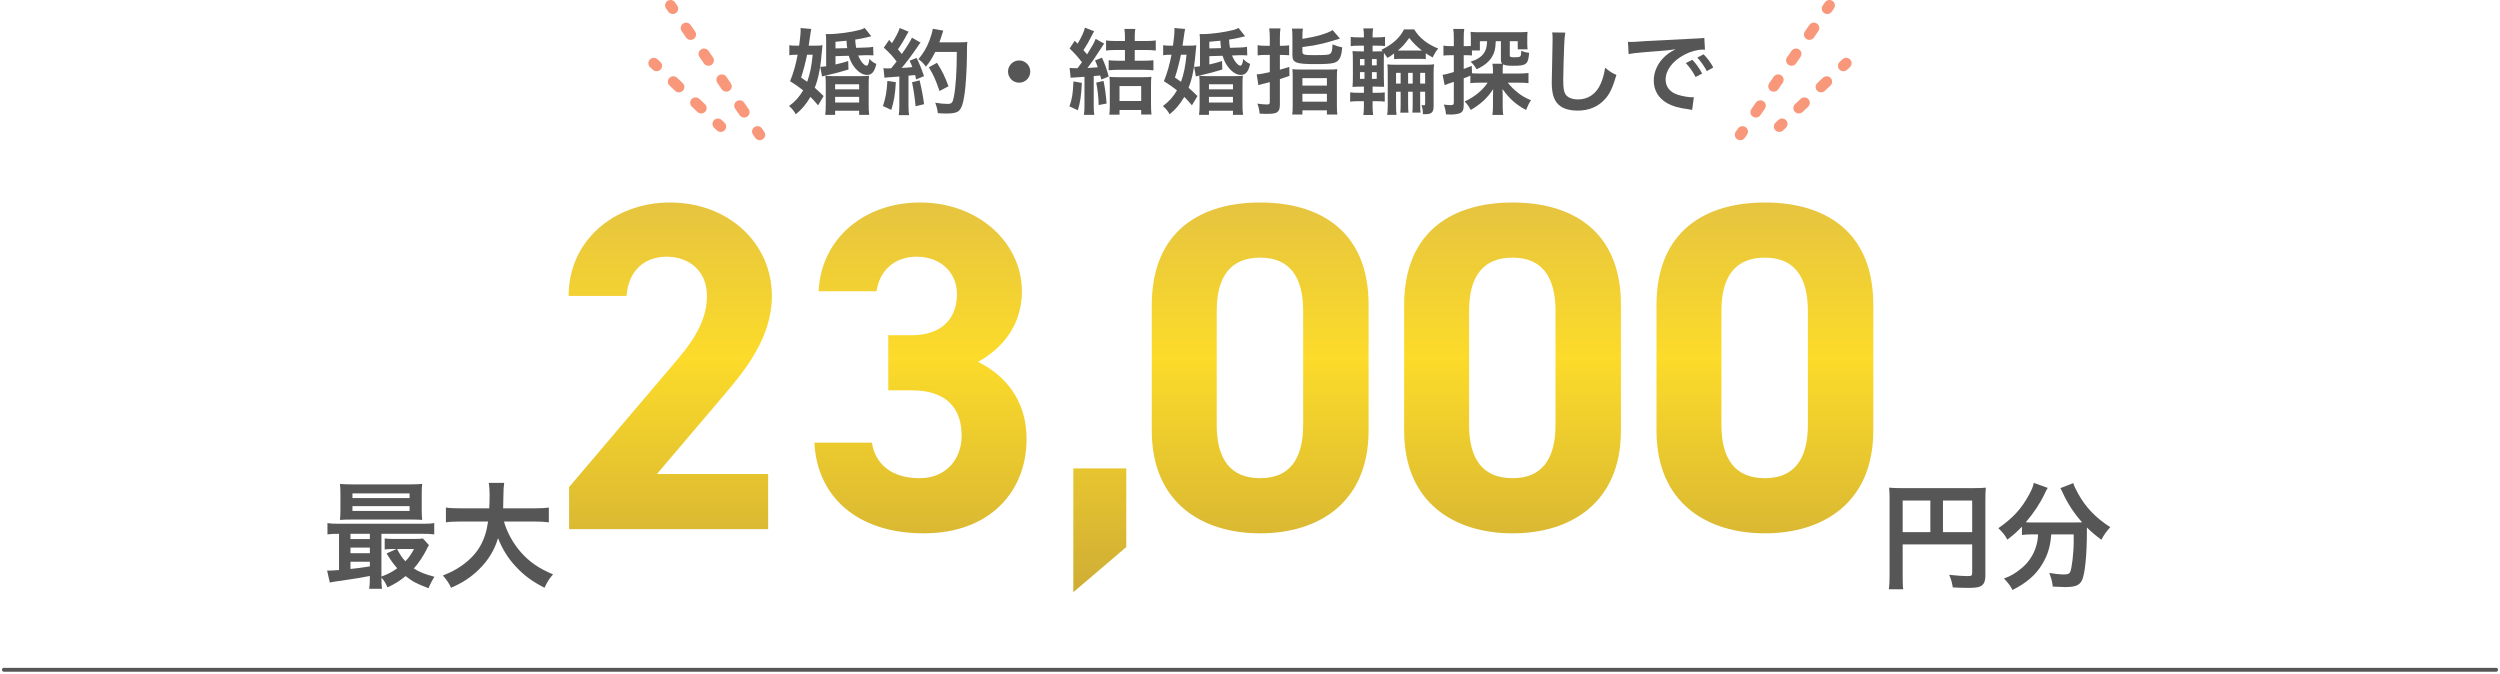 <svg width="642" height="173" viewBox="0 0 642 173" fill="none" xmlns="http://www.w3.org/2000/svg">
<path fill-rule="evenodd" clip-rule="evenodd" d="M193.737 32.64C194.377 32.21 195.249 32.373 195.684 33.005L196.257 33.836C196.693 34.468 196.527 35.33 195.887 35.76C195.247 36.19 194.375 36.027 193.94 35.395L193.367 34.564C192.932 33.932 193.097 33.071 193.737 32.64Z" fill="#F9977A"/>
<path fill-rule="evenodd" clip-rule="evenodd" d="M189.157 25.995C189.797 25.564 190.669 25.728 191.105 26.36L192.25 28.021C192.685 28.654 192.52 29.515 191.88 29.945C191.24 30.376 190.368 30.212 189.933 29.58L188.787 27.918C188.352 27.286 188.517 26.425 189.157 25.995Z" fill="#F9977A"/>
<path fill-rule="evenodd" clip-rule="evenodd" d="M184.577 19.347C185.216 18.916 186.088 19.08 186.524 19.712L187.669 21.373C188.105 22.006 187.939 22.867 187.299 23.297C186.659 23.728 185.788 23.564 185.352 22.932L184.207 21.27C183.771 20.638 183.937 19.777 184.577 19.347Z" fill="#F9977A"/>
<path fill-rule="evenodd" clip-rule="evenodd" d="M179.996 12.702C180.635 12.271 181.507 12.435 181.943 13.067L183.088 14.729C183.524 15.361 183.358 16.222 182.718 16.652C182.078 17.083 181.207 16.919 180.771 16.287L179.626 14.625C179.19 13.993 179.356 13.132 179.996 12.702Z" fill="#F9977A"/>
<path fill-rule="evenodd" clip-rule="evenodd" d="M175.415 6.056C176.055 5.626 176.927 5.789 177.362 6.421L178.507 8.083C178.943 8.715 178.778 9.576 178.138 10.007C177.498 10.437 176.626 10.274 176.19 9.641L175.045 7.98C174.61 7.348 174.775 6.487 175.415 6.056Z" fill="#F9977A"/>
<path fill-rule="evenodd" clip-rule="evenodd" d="M171.407 0.24C172.047 -0.19 172.919 -0.027 173.355 0.606L173.927 1.436C174.363 2.068 174.197 2.93 173.557 3.36C172.917 3.79 172.046 3.627 171.61 2.995L171.037 2.164C170.602 1.532 170.767 0.671 171.407 0.24Z" fill="#F9977A"/>
<path fill-rule="evenodd" clip-rule="evenodd" d="M183.351 30.86C183.887 30.308 184.774 30.289 185.333 30.819L186.049 31.496C186.607 32.025 186.626 32.902 186.091 33.454C185.555 34.006 184.668 34.025 184.109 33.495L183.393 32.818C182.834 32.289 182.815 31.412 183.351 30.86Z" fill="#F9977A"/>
<path fill-rule="evenodd" clip-rule="evenodd" d="M166.89 15.275C167.425 14.723 168.313 14.704 168.871 15.234L169.587 15.911C170.146 16.44 170.165 17.317 169.629 17.869C169.094 18.421 168.206 18.44 167.648 17.91L166.932 17.233C166.373 16.704 166.354 15.827 166.89 15.275Z" fill="#F9977A"/>
<path fill-rule="evenodd" clip-rule="evenodd" d="M177.626 25.438C178.161 24.886 179.048 24.867 179.607 25.396L181.039 26.751C181.598 27.28 181.616 28.157 181.081 28.709C180.545 29.261 179.658 29.28 179.099 28.751L177.668 27.395C177.109 26.866 177.09 25.99 177.626 25.438Z" fill="#F9977A"/>
<path fill-rule="evenodd" clip-rule="evenodd" d="M171.899 20.017C172.435 19.465 173.322 19.446 173.881 19.975L175.313 21.33C175.871 21.86 175.89 22.736 175.355 23.288C174.819 23.84 173.932 23.859 173.373 23.33L171.942 21.975C171.383 21.445 171.364 20.569 171.899 20.017Z" fill="#F9977A"/>
<path d="M418.229 13.892L418.061 10.748C418.589 10.772 418.853 10.772 418.973 10.772C419.405 10.772 419.405 10.772 422.933 10.532C424.685 10.436 428.789 10.22 435.197 9.908C437.165 9.812 437.285 9.812 437.669 9.716L437.837 12.764C437.573 12.74 437.573 12.74 437.333 12.74C435.893 12.74 434.117 13.22 432.581 14.036C429.533 15.62 427.733 18.02 427.733 20.444C427.733 22.316 428.909 23.756 430.925 24.356C432.101 24.716 433.637 24.98 434.501 24.98C434.525 24.98 434.741 24.98 434.981 24.956L434.549 28.22C434.237 28.148 434.189 28.148 433.733 28.076C431.093 27.74 429.581 27.308 428.117 26.492C425.909 25.244 424.685 23.204 424.685 20.708C424.685 18.668 425.501 16.652 426.965 15.068C427.877 14.084 428.741 13.436 430.301 12.644C428.357 12.932 426.869 13.076 422.213 13.412C420.077 13.58 418.973 13.724 418.229 13.892ZM432.917 16.196L434.597 15.356C435.653 16.484 436.301 17.396 437.117 18.884L435.437 19.772C434.645 18.308 433.973 17.348 432.917 16.196ZM439.973 17.324L438.317 18.26C437.597 16.94 436.805 15.812 435.869 14.78L437.477 13.94C438.557 15.044 439.229 15.956 439.973 17.324Z" fill="#565656"/>
<path d="M398.611 8.324L401.971 8.372C401.827 9.068 401.779 9.764 401.683 11.612C401.587 13.844 401.443 18.716 401.443 20.42C401.443 22.7 401.587 23.564 402.067 24.284C402.619 25.076 403.771 25.532 405.283 25.532C407.875 25.532 409.963 24.068 411.091 21.428C411.619 20.18 411.931 19.052 412.195 17.396C413.491 18.452 413.923 18.716 415.099 19.244C414.139 22.484 413.419 24.044 412.243 25.364C410.443 27.404 408.067 28.412 405.043 28.412C403.387 28.412 401.851 28.028 400.843 27.356C399.187 26.252 398.491 24.404 398.491 21.188C398.491 19.94 398.539 17.54 398.683 11.516C398.707 10.796 398.707 10.292 398.707 9.956C398.707 9.284 398.683 8.948 398.611 8.324Z" fill="#565656"/>
<path d="M377.587 21.356V19.436C376.723 19.796 376.723 19.796 375.883 20.108V27.068C375.883 28.292 375.571 28.844 374.731 29.132C374.203 29.3 373.387 29.42 372.571 29.42C372.235 29.42 371.971 29.42 371.347 29.372C371.227 28.316 371.131 27.86 370.795 26.852C371.539 26.948 372.019 26.996 372.571 26.996C373.195 26.996 373.339 26.852 373.339 26.276V21.02C372.643 21.26 372.595 21.284 371.995 21.476C371.635 21.596 371.347 21.716 370.987 21.86L370.459 19.196C371.179 19.124 371.707 18.98 373.339 18.5V14.18H372.403C371.779 14.18 371.251 14.204 370.675 14.276V11.708C371.251 11.804 371.731 11.852 372.451 11.852H373.339V9.884C373.339 8.756 373.315 8.18 373.195 7.436H376.027C375.907 8.18 375.883 8.756 375.883 9.86V11.852H376.651C377.107 11.852 377.395 11.828 377.707 11.804V9.836C377.707 9.164 377.683 8.684 377.635 8.18C378.235 8.252 378.835 8.276 379.939 8.276H389.923C391.075 8.276 391.675 8.252 392.275 8.18C392.227 8.66 392.203 9.02 392.203 9.788V11.036C392.203 11.78 392.227 12.188 392.299 12.668H389.755V10.58H387.715V14.204C387.715 14.636 387.883 14.708 388.963 14.708C390.547 14.708 390.595 14.66 390.667 13.052C391.483 13.364 391.819 13.46 392.683 13.58C392.443 16.532 391.987 16.892 388.603 16.892C387.163 16.892 386.539 16.796 385.987 16.532C385.915 16.892 385.891 17.3 385.891 17.876V18.884H390.067C391.051 18.884 391.771 18.836 392.515 18.74V21.356C391.675 21.26 390.979 21.236 390.115 21.236H387.211C387.883 22.124 388.867 23.108 389.875 23.876C390.859 24.644 391.843 25.196 393.163 25.748C392.659 26.492 392.395 27.02 391.891 28.244C389.323 26.876 387.595 25.34 385.843 22.868C385.843 23.204 385.867 23.468 385.867 23.636C385.891 24.212 385.891 24.332 385.891 24.956V27.524C385.891 28.34 385.939 28.868 386.035 29.516H383.251C383.347 28.796 383.395 28.22 383.395 27.476V24.764C383.395 24.236 383.419 23.3 383.443 22.892C381.979 25.148 380.275 26.732 377.683 28.244C377.131 27.212 376.819 26.78 376.123 26.06C378.547 24.956 380.731 23.204 382.027 21.236H380.011C378.955 21.236 378.283 21.26 377.587 21.356ZM377.947 16.916L378.019 18.812C378.619 18.86 379.219 18.884 380.131 18.884H383.395V18.26C383.395 17.42 383.347 16.916 383.251 16.364H385.771C385.507 16.1 385.435 15.812 385.435 15.236V10.58H384.115C384.043 11.972 383.995 12.308 383.827 13.004C383.251 15.092 381.787 16.628 379.195 17.78C378.691 16.94 378.355 16.508 377.659 15.836C379.243 15.356 380.323 14.66 380.995 13.748C381.595 12.956 381.835 12.044 381.883 10.58H380.035V12.956H377.995V14.252C377.563 14.204 377.203 14.18 376.675 14.18H375.883V17.708C376.675 17.42 376.939 17.324 377.947 16.916Z" fill="#565656"/>
<path d="M359.683 23.564H358.507V27.068C358.507 28.244 358.531 28.868 358.627 29.492H356.227C356.323 28.94 356.371 28.292 356.371 27.068V18.932C356.371 17.636 356.347 17.132 356.275 16.532C356.827 16.604 357.499 16.628 358.531 16.628H365.875C367.099 16.628 367.723 16.604 368.275 16.508C368.179 17.276 368.155 17.78 368.155 18.884V27.188C368.155 28.844 367.675 29.324 365.995 29.324C365.851 29.324 365.731 29.324 365.395 29.3C365.395 28.316 365.299 27.764 365.035 26.948C365.275 27.02 365.491 27.044 365.635 27.044C365.899 27.044 365.971 26.948 365.971 26.636V23.564H364.699V26.66C364.699 27.98 364.723 28.316 364.795 28.916H362.683C362.755 28.292 362.779 27.932 362.779 26.66V23.564H361.603V26.684C361.603 27.98 361.627 28.34 361.699 28.94H359.587C359.659 28.364 359.683 27.932 359.683 26.708V23.564ZM359.683 21.476V18.716H358.507V21.476H359.683ZM361.603 21.476H362.779V18.716H361.603V21.476ZM364.699 21.476H365.971V18.716H364.699V21.476ZM350.251 9.596V9.044C350.251 8.444 350.203 7.892 350.107 7.292H352.627C352.531 7.868 352.483 8.42 352.483 9.044V9.596H353.563C354.643 9.596 355.027 9.572 355.675 9.476V11.828C355.051 11.756 354.691 11.732 353.563 11.732H352.483V13.196H353.299C354.355 13.196 354.691 13.196 355.075 13.172C354.955 13.028 354.883 12.98 354.715 12.812C357.643 11.372 359.515 9.668 360.547 7.556H363.163C364.531 9.764 366.475 11.3 369.331 12.476C368.683 13.244 368.371 13.796 367.915 14.756C366.907 14.18 366.643 14.036 366.139 13.676V15.188C365.539 15.116 365.275 15.116 364.291 15.116H359.875C358.915 15.116 358.603 15.116 358.003 15.188V13.724C357.379 14.204 357.115 14.396 356.299 14.876C356.011 14.468 356.011 14.444 355.387 13.58C355.387 13.7 355.387 13.7 355.387 13.964C355.387 14.084 355.387 14.564 355.363 15.428V19.748C355.387 21.164 355.411 22.004 355.435 22.292C355.099 22.268 354.043 22.244 353.203 22.244H352.483V23.828H353.731C354.571 23.828 355.051 23.804 355.603 23.708V26.108C355.051 26.012 354.523 25.988 353.707 25.988H352.483V27.356C352.483 28.244 352.531 28.868 352.627 29.54H350.107C350.203 28.868 350.251 28.244 350.251 27.26V25.988H348.859C347.851 25.988 347.395 26.012 346.723 26.108V23.708C347.371 23.804 347.803 23.828 348.859 23.828H350.251V22.244H349.843C348.763 22.244 348.259 22.268 347.323 22.316C347.395 21.548 347.419 20.756 347.419 19.604V15.62C347.419 14.468 347.395 13.82 347.323 13.124C348.067 13.172 348.595 13.196 349.843 13.196H350.251V11.732H348.979C347.995 11.732 347.539 11.756 346.867 11.852V9.476C347.491 9.572 347.923 9.596 348.979 9.596H350.251ZM350.395 15.164H349.243V16.772H350.395V15.164ZM350.395 18.524H349.243V20.252H350.395V18.524ZM352.315 20.252H353.539V18.524H352.315V20.252ZM352.315 16.772H353.539V15.164H352.315V16.772ZM359.875 12.98H364.291C364.627 12.98 364.723 12.98 365.155 12.98C363.883 11.996 362.803 10.94 361.891 9.74C360.739 11.324 360.187 11.948 358.963 12.98C359.467 12.98 359.563 12.98 359.875 12.98Z" fill="#565656"/>
<path d="M326.083 11.756V9.74C326.083 8.684 326.035 8.06 325.939 7.292H328.819C328.723 8.036 328.675 8.66 328.675 9.716V11.756H329.203C329.875 11.756 330.379 11.732 331.051 11.636V14.204C330.355 14.132 329.827 14.108 329.203 14.108H328.675V17.9C329.587 17.636 329.971 17.54 331.099 17.18L331.123 19.484C329.443 20.06 329.443 20.06 328.675 20.324V27.02C328.675 28.1 328.315 28.748 327.571 29.012C327.091 29.18 326.371 29.252 325.219 29.252C324.739 29.252 324.355 29.228 323.467 29.18C323.371 28.1 323.251 27.572 322.891 26.612C323.971 26.756 324.667 26.828 325.363 26.828C325.939 26.828 326.083 26.708 326.083 26.18V21.092C325.771 21.188 325.099 21.356 324.091 21.596C323.635 21.716 323.539 21.74 323.155 21.86L322.723 19.1C323.563 19.052 324.403 18.908 326.083 18.524V14.108H324.835C324.187 14.108 323.659 14.132 322.963 14.228V11.612C323.587 11.708 324.139 11.756 324.835 11.756H326.083ZM334.459 9.476V9.98C337.915 9.452 340.939 8.588 342.211 7.724L344.107 9.908C342.067 10.532 340.579 10.964 339.667 11.18C337.699 11.636 337.147 11.732 334.459 12.092V13.268C334.459 14.036 334.843 14.156 337.411 14.156C340.675 14.156 341.371 14.084 341.707 13.7C342.019 13.364 342.139 12.836 342.187 11.396C343.123 11.78 343.843 11.996 344.683 12.164C344.539 13.676 344.371 14.372 344.059 14.948C343.339 16.244 342.427 16.46 337.675 16.46C332.827 16.46 331.891 16.1 331.891 14.18V9.62C331.891 8.588 331.867 8.036 331.771 7.34H334.579C334.483 7.94 334.459 8.516 334.459 9.476ZM331.963 27.068V19.796C331.963 18.788 331.939 18.236 331.891 17.756C332.491 17.828 332.995 17.852 334.027 17.852H341.203C342.331 17.852 342.883 17.828 343.411 17.756C343.339 18.26 343.315 18.836 343.315 19.844V26.972C343.315 28.316 343.339 28.82 343.435 29.42H340.747V28.34H334.459V29.42H331.843C331.939 28.772 331.963 28.268 331.963 27.068ZM334.459 20.06V21.98H340.747V20.06H334.459ZM334.459 24.092V26.108H340.747V24.092H334.459Z" fill="#565656"/>
<path d="M313.963 14.324L310.555 14.42V16.556C312.091 16.196 312.571 16.076 313.819 15.668L313.891 17.852C312.307 18.356 309.859 19.004 308.395 19.316C307.891 19.412 307.843 19.436 307.099 19.628L306.643 17.156C307.027 17.156 307.339 17.132 308.155 17.012V11.108C308.155 9.74 308.131 9.26 308.059 8.756C308.395 8.756 308.659 8.756 308.827 8.756C311.011 8.756 314.707 8.252 316.699 7.7C317.347 7.532 317.659 7.388 318.043 7.172L319.747 9.308C319.579 9.356 319.435 9.38 319.339 9.404C318.931 9.5 318.931 9.5 318.571 9.596C317.851 9.788 316.603 10.028 315.619 10.172C315.667 11.036 315.715 11.468 315.859 12.284L318.115 12.212C319.195 12.188 319.651 12.14 320.227 12.02L320.299 14.228C319.915 14.204 319.627 14.18 319.291 14.18C319.051 14.18 318.307 14.18 318.139 14.18L316.387 14.252C316.963 15.716 317.923 16.868 318.547 16.868C318.883 16.868 319.123 16.316 319.267 15.116C319.771 15.716 320.347 16.124 321.043 16.412C320.587 18.428 319.891 19.244 318.643 19.244C317.491 19.244 316.267 18.428 315.235 17.012C314.683 16.244 314.323 15.476 313.963 14.324ZM310.555 12.428L313.555 12.356C313.483 11.78 313.435 11.372 313.387 10.46C312.427 10.556 311.971 10.604 310.555 10.724V12.428ZM303.667 11.732H305.179C306.235 11.732 306.691 11.708 307.219 11.612C307.195 11.924 307.171 12.02 307.147 12.308C306.739 17.276 306.235 19.988 305.227 22.532C306.067 23.276 306.451 23.636 307.507 24.668L306.091 27.044C305.155 25.94 304.795 25.556 304.123 24.884C302.971 26.828 301.963 28.028 300.355 29.348C299.947 28.556 299.395 27.884 298.627 27.236C300.187 26.084 301.267 24.884 302.251 23.204C301.171 22.34 300.523 21.884 298.891 20.852C299.707 18.884 300.403 16.46 300.835 14.06H300.451C299.851 14.06 299.275 14.084 298.699 14.18V11.612C299.299 11.708 299.755 11.732 300.643 11.732H301.219C301.435 10.268 301.603 8.636 301.603 7.796C301.603 7.628 301.579 7.508 301.579 7.196L304.339 7.436C304.219 7.94 304.219 7.94 303.787 10.964C303.763 11.204 303.739 11.252 303.667 11.732ZM304.699 14.06H303.259C302.875 15.98 302.227 18.452 301.723 19.916C302.491 20.444 302.755 20.612 303.283 20.996C304.003 19.052 304.411 16.988 304.699 14.06ZM308.059 26.78V22.196C308.059 20.732 308.035 20.252 307.963 19.46C308.803 19.532 309.187 19.556 310.603 19.556H316.507C317.827 19.556 318.355 19.532 319.171 19.46C319.075 20.228 319.075 20.708 319.075 22.196V26.804C319.075 27.956 319.099 28.772 319.219 29.492H316.627V28.436H310.459V29.492H307.915C308.011 28.796 308.059 28.004 308.059 26.78ZM310.459 21.644V22.94H316.627V21.644H310.459ZM310.459 24.884V26.324H316.627V24.884H310.459Z" fill="#565656"/>
<path d="M274.939 19.964L274.675 17.444C275.323 17.492 275.635 17.516 276.259 17.516C276.331 17.516 276.499 17.516 276.715 17.516C277.315 16.724 277.411 16.58 277.843 15.98C276.691 14.492 275.971 13.7 274.675 12.452L275.995 10.46L276.715 11.228C277.723 9.596 278.371 8.132 278.611 7.1L280.987 8.036C280.795 8.3 280.699 8.468 280.483 8.924C279.691 10.532 279.043 11.66 278.227 12.86C278.635 13.316 278.731 13.436 279.163 13.964C280.723 11.444 280.867 11.18 281.371 9.98L283.555 11.204C283.243 11.636 283.099 11.828 282.715 12.452C281.251 14.732 280.315 16.1 279.259 17.468C280.435 17.396 280.891 17.372 281.899 17.276C281.635 16.484 281.539 16.244 281.203 15.524L282.979 14.804C283.699 16.316 284.227 17.756 284.707 19.652L282.811 20.42C282.691 19.916 282.643 19.724 282.547 19.388C281.803 19.46 281.803 19.46 280.867 19.532V26.972C280.867 28.172 280.891 28.724 281.011 29.492H278.347C278.467 28.724 278.491 28.124 278.491 26.948V19.724L274.939 19.964ZM288.883 12.836H286.651C285.523 12.836 284.731 12.884 284.035 12.98V10.388C284.755 10.484 285.499 10.532 286.675 10.532H288.883V9.26C288.883 8.564 288.835 8.012 288.739 7.436H291.547C291.451 8.012 291.403 8.54 291.403 9.308V10.532H294.139C295.315 10.532 296.083 10.484 296.803 10.388V12.98C296.083 12.884 295.171 12.836 294.139 12.836H291.403V15.596H293.611C294.691 15.596 295.483 15.548 296.203 15.476V18.068C295.435 17.972 294.643 17.924 293.635 17.924H287.251C286.387 17.924 285.451 17.972 284.707 18.044V15.476C285.427 15.548 286.243 15.596 287.299 15.596H288.883V12.836ZM275.659 20.9L277.819 21.284C277.651 24.596 277.411 26.324 276.787 28.316L274.627 27.308C275.275 25.58 275.539 24.068 275.659 20.9ZM281.515 21.212L283.387 20.78C283.747 22.532 283.963 23.972 284.179 26.588L282.139 26.972C282.067 24.764 281.923 23.444 281.515 21.212ZM287.491 28.244V29.444H284.875C284.971 28.748 284.995 28.1 284.995 27.092V22.028C284.995 20.828 284.971 20.396 284.899 19.724C285.499 19.796 286.123 19.82 287.035 19.82H293.563C294.571 19.82 295.147 19.796 295.675 19.724C295.603 20.276 295.579 20.9 295.579 22.028V26.876C295.579 27.812 295.627 28.724 295.699 29.42H293.059V28.244H287.491ZM287.491 22.1V25.94H293.059V22.1H287.491Z" fill="#565656"/>
<path d="M261.715 15.524C263.299 15.524 264.571 16.796 264.571 18.38C264.571 19.964 263.299 21.236 261.715 21.236C260.131 21.236 258.859 19.964 258.859 18.38C258.859 16.796 260.131 15.524 261.715 15.524Z" fill="#565656"/>
<path d="M227.131 19.964L226.867 17.492C227.227 17.54 227.419 17.564 227.899 17.564C228.067 17.564 228.307 17.564 228.859 17.54C229.675 16.532 229.771 16.412 230.251 15.788C228.955 14.132 228.715 13.868 226.963 12.236L228.331 10.244C228.667 10.652 228.811 10.796 229.051 11.084C229.963 9.692 230.803 8.06 231.043 7.196L233.323 8.132C233.179 8.348 233.083 8.516 232.819 8.996C232.267 10.1 231.187 11.852 230.587 12.668C230.995 13.148 231.259 13.436 231.595 13.868C233.155 11.612 233.851 10.46 234.187 9.668L236.395 10.94C236.155 11.204 236.011 11.444 235.603 12.044C234.259 14.036 232.579 16.268 231.547 17.444C232.963 17.372 233.059 17.372 234.283 17.228C234.067 16.628 233.971 16.388 233.587 15.596L235.387 14.876C236.011 16.1 236.659 17.708 237.283 19.556L235.267 20.396C235.147 19.844 235.099 19.652 235.003 19.268C234.283 19.34 233.731 19.412 233.299 19.436V26.996C233.299 28.196 233.347 28.844 233.443 29.564H230.803C230.899 28.844 230.947 28.196 230.947 26.996V19.652C229.915 19.724 229.171 19.772 228.691 19.82C227.659 19.892 227.587 19.892 227.131 19.964ZM245.707 13.34H240.163C239.299 15.068 238.891 15.74 237.763 17.132C237.283 16.388 236.731 15.836 235.843 15.188C237.043 13.82 238.051 12.116 238.675 10.412C239.131 9.212 239.419 8.18 239.539 7.388L242.227 7.868C242.107 8.18 242.107 8.18 241.915 8.852C241.603 9.836 241.507 10.124 241.219 10.868H246.451C247.459 10.868 247.891 10.844 248.419 10.772C248.323 11.54 248.323 11.54 248.299 14.948C248.275 17.684 248.011 21.86 247.747 23.828C247.363 26.588 246.931 27.908 246.139 28.532C245.587 28.964 244.627 29.156 243.067 29.156C242.443 29.156 241.699 29.132 240.835 29.06C240.715 28.004 240.547 27.404 240.163 26.372C241.387 26.588 242.467 26.684 243.307 26.684C244.387 26.684 244.651 26.396 244.939 24.908C245.419 22.58 245.707 18.332 245.707 13.34ZM227.875 20.78L230.059 21.116C229.891 24.116 229.555 26.132 228.883 28.22L226.747 27.236C227.419 25.172 227.731 23.516 227.875 20.78ZM234.211 21.116L236.155 20.636C236.659 22.748 237.043 24.74 237.307 26.756L235.123 27.284C234.955 25.436 234.619 23.012 234.211 21.116ZM243.571 22.148L241.267 23.372C240.259 20.444 239.779 19.364 238.531 17.276L240.619 16.124C242.035 18.38 242.659 19.676 243.571 22.148Z" fill="#565656"/>
<path d="M217.963 14.324L214.555 14.42V16.556C216.091 16.196 216.571 16.076 217.819 15.668L217.891 17.852C216.307 18.356 213.859 19.004 212.395 19.316C211.891 19.412 211.843 19.436 211.099 19.628L210.643 17.156C211.027 17.156 211.339 17.132 212.155 17.012V11.108C212.155 9.74 212.131 9.26 212.059 8.756C212.395 8.756 212.659 8.756 212.827 8.756C215.011 8.756 218.707 8.252 220.699 7.7C221.347 7.532 221.659 7.388 222.043 7.172L223.747 9.308C223.579 9.356 223.435 9.38 223.339 9.404C222.931 9.5 222.931 9.5 222.571 9.596C221.851 9.788 220.603 10.028 219.619 10.172C219.667 11.036 219.715 11.468 219.859 12.284L222.115 12.212C223.195 12.188 223.651 12.14 224.227 12.02L224.299 14.228C223.915 14.204 223.627 14.18 223.291 14.18C223.051 14.18 222.307 14.18 222.139 14.18L220.387 14.252C220.963 15.716 221.923 16.868 222.547 16.868C222.883 16.868 223.123 16.316 223.267 15.116C223.771 15.716 224.347 16.124 225.043 16.412C224.587 18.428 223.891 19.244 222.643 19.244C221.491 19.244 220.267 18.428 219.235 17.012C218.683 16.244 218.323 15.476 217.963 14.324ZM214.555 12.428L217.555 12.356C217.483 11.78 217.435 11.372 217.387 10.46C216.427 10.556 215.971 10.604 214.555 10.724V12.428ZM207.667 11.732H209.179C210.235 11.732 210.691 11.708 211.219 11.612C211.195 11.924 211.171 12.02 211.147 12.308C210.739 17.276 210.235 19.988 209.227 22.532C210.067 23.276 210.451 23.636 211.507 24.668L210.091 27.044C209.155 25.94 208.795 25.556 208.123 24.884C206.971 26.828 205.963 28.028 204.355 29.348C203.947 28.556 203.395 27.884 202.627 27.236C204.187 26.084 205.267 24.884 206.251 23.204C205.171 22.34 204.523 21.884 202.891 20.852C203.707 18.884 204.403 16.46 204.835 14.06H204.451C203.851 14.06 203.275 14.084 202.699 14.18V11.612C203.299 11.708 203.755 11.732 204.643 11.732H205.219C205.435 10.268 205.603 8.636 205.603 7.796C205.603 7.628 205.579 7.508 205.579 7.196L208.339 7.436C208.219 7.94 208.219 7.94 207.787 10.964C207.763 11.204 207.739 11.252 207.667 11.732ZM208.699 14.06H207.259C206.875 15.98 206.227 18.452 205.723 19.916C206.491 20.444 206.755 20.612 207.283 20.996C208.003 19.052 208.411 16.988 208.699 14.06ZM212.059 26.78V22.196C212.059 20.732 212.035 20.252 211.963 19.46C212.803 19.532 213.187 19.556 214.603 19.556H220.507C221.827 19.556 222.355 19.532 223.171 19.46C223.075 20.228 223.075 20.708 223.075 22.196V26.804C223.075 27.956 223.099 28.772 223.219 29.492H220.627V28.436H214.459V29.492H211.915C212.011 28.796 212.059 28.004 212.059 26.78ZM214.459 21.644V22.94H220.627V21.644H214.459ZM214.459 24.884V26.324H220.627V24.884H214.459Z" fill="#565656"/>
<path fill-rule="evenodd" clip-rule="evenodd" d="M448.263 32.64C447.623 32.21 446.751 32.373 446.316 33.005L445.743 33.836C445.307 34.468 445.473 35.33 446.113 35.76C446.753 36.19 447.625 36.027 448.06 35.395L448.633 34.564C449.068 33.932 448.903 33.071 448.263 32.64Z" fill="#F9977A"/>
<path fill-rule="evenodd" clip-rule="evenodd" d="M452.843 25.994C452.203 25.564 451.331 25.727 450.895 26.359L449.75 28.021C449.315 28.653 449.48 29.514 450.12 29.945C450.76 30.375 451.632 30.212 452.067 29.579L453.213 27.918C453.648 27.286 453.483 26.424 452.843 25.994Z" fill="#F9977A"/>
<path fill-rule="evenodd" clip-rule="evenodd" d="M457.424 19.347C456.784 18.917 455.912 19.08 455.476 19.712L454.331 21.374C453.896 22.006 454.061 22.867 454.701 23.298C455.341 23.728 456.213 23.564 456.648 22.932L457.793 21.271C458.229 20.639 458.064 19.777 457.424 19.347Z" fill="#F9977A"/>
<path fill-rule="evenodd" clip-rule="evenodd" d="M462.004 12.701C461.364 12.271 460.493 12.434 460.057 13.066L458.912 14.728C458.476 15.36 458.642 16.221 459.281 16.652C459.921 17.082 460.793 16.919 461.229 16.286L462.374 14.625C462.81 13.993 462.644 13.132 462.004 12.701Z" fill="#F9977A"/>
<path fill-rule="evenodd" clip-rule="evenodd" d="M466.585 6.056C465.945 5.626 465.073 5.789 464.638 6.421L463.493 8.083C463.057 8.715 463.222 9.576 463.862 10.007C464.502 10.437 465.374 10.274 465.81 9.641L466.955 7.98C467.39 7.348 467.225 6.487 466.585 6.056Z" fill="#F9977A"/>
<path fill-rule="evenodd" clip-rule="evenodd" d="M470.593 0.24C469.953 -0.19 469.081 -0.027 468.645 0.605L468.073 1.436C467.637 2.068 467.803 2.93 468.443 3.36C469.083 3.79 469.954 3.627 470.39 2.995L470.963 2.164C471.398 1.532 471.233 0.671 470.593 0.24Z" fill="#F9977A"/>
<path fill-rule="evenodd" clip-rule="evenodd" d="M458.649 30.859C458.113 30.307 457.226 30.288 456.667 30.817L455.951 31.495C455.393 32.024 455.374 32.9 455.909 33.452C456.445 34.004 457.332 34.023 457.891 33.494L458.607 32.816C459.166 32.287 459.185 31.411 458.649 30.859Z" fill="#F9977A"/>
<path fill-rule="evenodd" clip-rule="evenodd" d="M475.11 15.274C474.575 14.722 473.687 14.704 473.129 15.233L472.413 15.91C471.854 16.439 471.835 17.316 472.371 17.868C472.906 18.42 473.794 18.439 474.352 17.91L475.068 17.232C475.627 16.703 475.646 15.826 475.11 15.274Z" fill="#F9977A"/>
<path fill-rule="evenodd" clip-rule="evenodd" d="M464.375 25.438C463.839 24.886 462.952 24.867 462.393 25.396L460.962 26.751C460.403 27.28 460.384 28.157 460.919 28.709C461.455 29.261 462.342 29.28 462.901 28.751L464.333 27.395C464.891 26.866 464.91 25.99 464.375 25.438Z" fill="#F9977A"/>
<path fill-rule="evenodd" clip-rule="evenodd" d="M470.101 20.017C469.565 19.465 468.678 19.446 468.119 19.975L466.687 21.33C466.129 21.86 466.11 22.736 466.645 23.288C467.181 23.84 468.068 23.859 468.627 23.33L470.058 21.975C470.617 21.445 470.636 20.569 470.101 20.017Z" fill="#F9977A"/>
<path d="M137.19 133.93H129.42C130.17 136.63 131.76 139.54 133.74 141.79C135.96 144.31 138.45 146.02 142.02 147.49C141 148.69 140.58 149.32 139.83 150.94C136.62 149.29 134.55 147.76 132.42 145.45C130.47 143.38 129 140.98 127.89 138.19C126.99 141.28 125.4 143.86 123 146.23C120.96 148.24 118.8 149.65 115.83 150.94C115.32 149.8 114.69 148.87 113.73 147.79C115.89 146.92 117.09 146.29 118.59 145.24C122.61 142.39 124.62 139.03 125.34 133.93H118.26C116.37 133.93 115.5 133.99 114.51 134.14V130.33C115.44 130.48 116.52 130.54 118.29 130.54H125.64C125.7 129.04 125.73 128.56 125.73 127C125.73 125.74 125.64 124.84 125.52 124H129.48C129.33 125.05 129.3 125.5 129.27 127.51C129.27 128.74 129.24 129.43 129.21 130.54H137.16C138.87 130.54 139.92 130.48 140.94 130.33V134.14C139.74 133.99 138.84 133.93 137.19 133.93Z" fill="#565656"/>
<path d="M94.98 148.18V147.91C92.13 148.45 92.13 148.45 88.89 148.93C86.49 149.26 85.44 149.44 84.69 149.59L84 146.5C84.21 146.53 84.33 146.53 84.48 146.53C84.96 146.53 85.8 146.47 87.06 146.38V137.08C85.74 137.08 84.99 137.11 84.09 137.23V134.32C84.9 134.47 85.68 134.5 87.18 134.5H108.39C109.92 134.5 110.67 134.47 111.51 134.32V137.23C110.55 137.11 109.83 137.08 108.36 137.08H97.95V148.06C99.51 147.49 100.86 146.8 102 145.93C100.95 144.73 100.35 143.89 99.27 142.12L101.82 140.98H101.04C100.08 140.98 99.54 141.01 98.79 141.1V138.28C99.48 138.37 100.08 138.4 101.31 138.4H106.35C107.37 138.4 108.12 138.37 108.6 138.28L110.16 139.99C109.95 140.29 109.89 140.41 109.68 140.86C108.69 142.84 107.49 144.64 106.26 145.99C107.61 146.86 109.26 147.52 111.57 148.12C110.97 149.02 110.49 149.95 110.04 151.06C106.86 149.83 106.02 149.38 104.16 147.94C102.66 149.17 101.46 149.92 99.51 150.85C99.12 149.89 98.61 149.02 97.95 148.33C97.95 149.56 97.98 150.43 98.1 151.21H94.8C94.92 150.49 94.98 149.68 94.98 148.18ZM94.98 145.45V144.25H90V146.11C91.47 145.96 92.16 145.87 94.98 145.45ZM94.98 142.06V140.62H90V142.06H94.98ZM94.98 138.43V137.08H90V138.43H94.98ZM106.32 140.98H101.97C102.78 142.51 103.2 143.17 104.1 144.13C105.03 143.17 105.54 142.42 106.32 140.98ZM108.3 126.88V130.9C108.3 132.07 108.33 132.79 108.42 133.51C107.73 133.45 106.65 133.42 105.63 133.42H90.39C89.04 133.42 88.23 133.45 87.3 133.51C87.39 132.76 87.42 132.01 87.42 130.93V126.88C87.42 125.77 87.39 125.02 87.3 124.27C88.29 124.36 89.1 124.39 90.48 124.39H105.24C106.62 124.39 107.4 124.36 108.42 124.27C108.33 124.99 108.3 125.71 108.3 126.88ZM90.51 126.7V127.9H105.18V126.7H90.51ZM90.51 129.97V131.2H105.18V129.97H90.51Z" fill="#565656"/>
<path d="M481.065 78.28V110.56C481.065 129.16 468.105 136.96 453.225 136.96C438.345 136.96 425.385 129.16 425.385 110.56V78.4C425.385 58.96 438.345 52 453.225 52C468.105 52 481.065 58.96 481.065 78.28ZM464.265 79.84C464.265 70.96 460.665 66.16 453.225 66.16C445.665 66.16 442.065 70.96 442.065 79.84V109.12C442.065 118 445.665 122.8 453.225 122.8C460.665 122.8 464.265 118 464.265 109.12V79.84Z" fill="url(#paint0_linear_356_7591)"/>
<path d="M416.26 78.28V110.56C416.26 129.16 403.3 136.96 388.42 136.96C373.54 136.96 360.58 129.16 360.58 110.56V78.4C360.58 58.96 373.54 52 388.42 52C403.3 52 416.26 58.96 416.26 78.28ZM399.46 79.84C399.46 70.96 395.86 66.16 388.42 66.16C380.86 66.16 377.26 70.96 377.26 79.84V109.12C377.26 118 380.86 122.8 388.42 122.8C395.86 122.8 399.46 118 399.46 109.12V79.84Z" fill="url(#paint1_linear_356_7591)"/>
<path d="M351.455 78.28V110.56C351.455 129.16 338.495 136.96 323.615 136.96C308.735 136.96 295.775 129.16 295.775 110.56V78.4C295.775 58.96 308.735 52 323.615 52C338.495 52 351.455 58.96 351.455 78.28ZM334.655 79.84C334.655 70.96 331.055 66.16 323.615 66.16C316.055 66.16 312.455 70.96 312.455 79.84V109.12C312.455 118 316.055 122.8 323.615 122.8C331.055 122.8 334.655 118 334.655 109.12V79.84Z" fill="url(#paint2_linear_356_7591)"/>
<path d="M289.229 120.28V140.48L275.629 152.08V120.28H289.229Z" fill="url(#paint3_linear_356_7591)"/>
<path d="M228.105 100.24V86.08H234.225C241.065 86.08 245.745 82.48 245.745 75.52C245.745 70 241.545 65.92 235.425 65.92C229.545 65.92 225.825 69.64 225.105 74.8H210.225C210.825 61.24 221.985 52 236.265 52C251.385 52 262.425 62.44 262.425 74.8C262.425 84.16 256.665 89.92 251.145 92.92C258.225 96.4 263.625 102.88 263.625 112.72C263.625 126.16 254.265 136.96 237.225 136.96C219.705 136.96 209.745 127.12 209.145 113.68H223.905C224.745 118.96 228.705 122.8 236.145 122.8C242.865 122.8 246.945 118 246.945 111.88C246.945 104.56 242.745 100.24 234.225 100.24H228.105Z" fill="url(#paint4_linear_356_7591)"/>
<path d="M197.26 121.72V135.88H146.14V125.08L173.86 92.44C179.02 86.44 181.54 81.4 181.54 76C181.54 69.28 176.62 65.92 171.22 65.92C165.58 65.92 161.38 69.4 160.9 76H146.02C146.02 61.72 157.78 52 172.06 52C186.94 52 198.22 62.32 198.22 76C198.22 86.92 191.02 95.44 185.74 101.68L168.7 121.72H197.26Z" fill="url(#paint5_linear_356_7591)"/>
<path d="M523.375 137.23H521.785C520.765 137.23 520.015 137.29 519.235 137.38V135.25C517.795 136.72 517.045 137.38 515.485 138.58C514.975 137.56 514.255 136.66 513.175 135.64C516.895 133.06 519.145 130.6 521.065 127.03C521.785 125.71 522.115 124.9 522.265 124L525.865 125.29C525.565 125.74 525.415 126.01 525.055 126.82C523.945 129.19 522.175 131.86 520.225 134.11C521.035 134.17 521.185 134.17 521.785 134.17H532.825C533.545 134.17 533.965 134.17 534.685 134.14C532.585 131.77 531.025 129.4 529.735 126.61C529.615 126.31 529.315 125.71 529.105 125.35L532.435 124.06C532.645 124.84 532.945 125.47 533.605 126.67C535.585 130.27 538.165 132.97 541.915 135.37C540.655 136.84 540.415 137.17 539.635 138.61C537.985 137.38 537.235 136.75 535.915 135.46C535.915 135.88 535.915 135.97 535.915 136.48C535.915 142.69 535.405 147.43 534.655 149.02C533.995 150.34 532.915 150.76 530.245 150.76C529.645 150.76 529.165 150.73 527.155 150.64C527.005 149.32 526.795 148.6 526.255 147.13C527.695 147.37 529.015 147.52 529.885 147.52C530.995 147.52 531.325 147.4 531.595 146.95C532.045 146.05 532.525 142.09 532.525 138.97V138.31C532.525 138.19 532.525 138.04 532.525 137.86C532.525 137.68 532.525 137.47 532.525 137.23H526.765C526.525 140.35 525.865 142.54 524.425 144.91C522.775 147.67 520.345 149.74 516.805 151.51C516.235 150.4 515.755 149.74 514.615 148.57C516.475 147.88 517.705 147.13 519.265 145.81C521.365 144.01 522.685 141.7 523.195 138.97C523.285 138.46 523.315 138.1 523.375 137.23Z" fill="#565656"/>
<path d="M488.605 139.81V147.85C488.605 149.74 488.635 150.64 488.755 151.33H485.065C485.185 150.37 485.245 149.29 485.245 147.73V128.11C485.245 126.85 485.215 126.1 485.125 125.23C486.085 125.32 486.865 125.35 488.455 125.35H506.695C508.345 125.35 509.245 125.32 509.965 125.23C509.875 126.1 509.845 126.88 509.845 128.5V147.73C509.845 149.26 509.485 150.1 508.615 150.55C508.045 150.85 507.085 150.97 505.465 150.97C504.295 150.97 502.645 150.91 501.475 150.85C501.295 149.68 501.085 148.84 500.545 147.61C502.525 147.82 504.025 147.94 505.105 147.94C506.275 147.94 506.455 147.85 506.455 147.13V139.81H488.605ZM495.715 136.66V128.53H488.605V136.66H495.715ZM498.955 136.66H506.455V128.53H498.955V136.66Z" fill="#565656"/>
<path d="M641 171.5L641.101 171.51C641.329 171.556 641.5 171.758 641.5 172C641.5 172.242 641.329 172.444 641.101 172.49L641 172.5L1 172.5C0.724 172.5 0.5 172.276 0.5 172C0.5 171.724 0.724 171.5 1 171.5L641 171.5Z" fill="#565656"/>
<defs>
<linearGradient id="paint0_linear_356_7591" x1="312.825" y1="37.88" x2="312.825" y2="157.88" gradientUnits="userSpaceOnUse">
<stop offset="0.05" stop-color="#E1BF44"/>
<stop offset="0.45" stop-color="#FCDB2A"/>
<stop offset="0.95" stop-color="#CFAD35"/>
</linearGradient>
<linearGradient id="paint1_linear_356_7591" x1="312.825" y1="37.88" x2="312.825" y2="157.88" gradientUnits="userSpaceOnUse">
<stop offset="0.05" stop-color="#E1BF44"/>
<stop offset="0.45" stop-color="#FCDB2A"/>
<stop offset="0.95" stop-color="#CFAD35"/>
</linearGradient>
<linearGradient id="paint2_linear_356_7591" x1="312.825" y1="37.88" x2="312.825" y2="157.88" gradientUnits="userSpaceOnUse">
<stop offset="0.05" stop-color="#E1BF44"/>
<stop offset="0.45" stop-color="#FCDB2A"/>
<stop offset="0.95" stop-color="#CFAD35"/>
</linearGradient>
<linearGradient id="paint3_linear_356_7591" x1="312.825" y1="37.88" x2="312.825" y2="157.88" gradientUnits="userSpaceOnUse">
<stop offset="0.05" stop-color="#E1BF44"/>
<stop offset="0.45" stop-color="#FCDB2A"/>
<stop offset="0.95" stop-color="#CFAD35"/>
</linearGradient>
<linearGradient id="paint4_linear_356_7591" x1="312.825" y1="37.88" x2="312.825" y2="157.88" gradientUnits="userSpaceOnUse">
<stop offset="0.05" stop-color="#E1BF44"/>
<stop offset="0.45" stop-color="#FCDB2A"/>
<stop offset="0.95" stop-color="#CFAD35"/>
</linearGradient>
<linearGradient id="paint5_linear_356_7591" x1="312.825" y1="37.88" x2="312.825" y2="157.88" gradientUnits="userSpaceOnUse">
<stop offset="0.05" stop-color="#E1BF44"/>
<stop offset="0.45" stop-color="#FCDB2A"/>
<stop offset="0.95" stop-color="#CFAD35"/>
</linearGradient>
</defs>
</svg>
